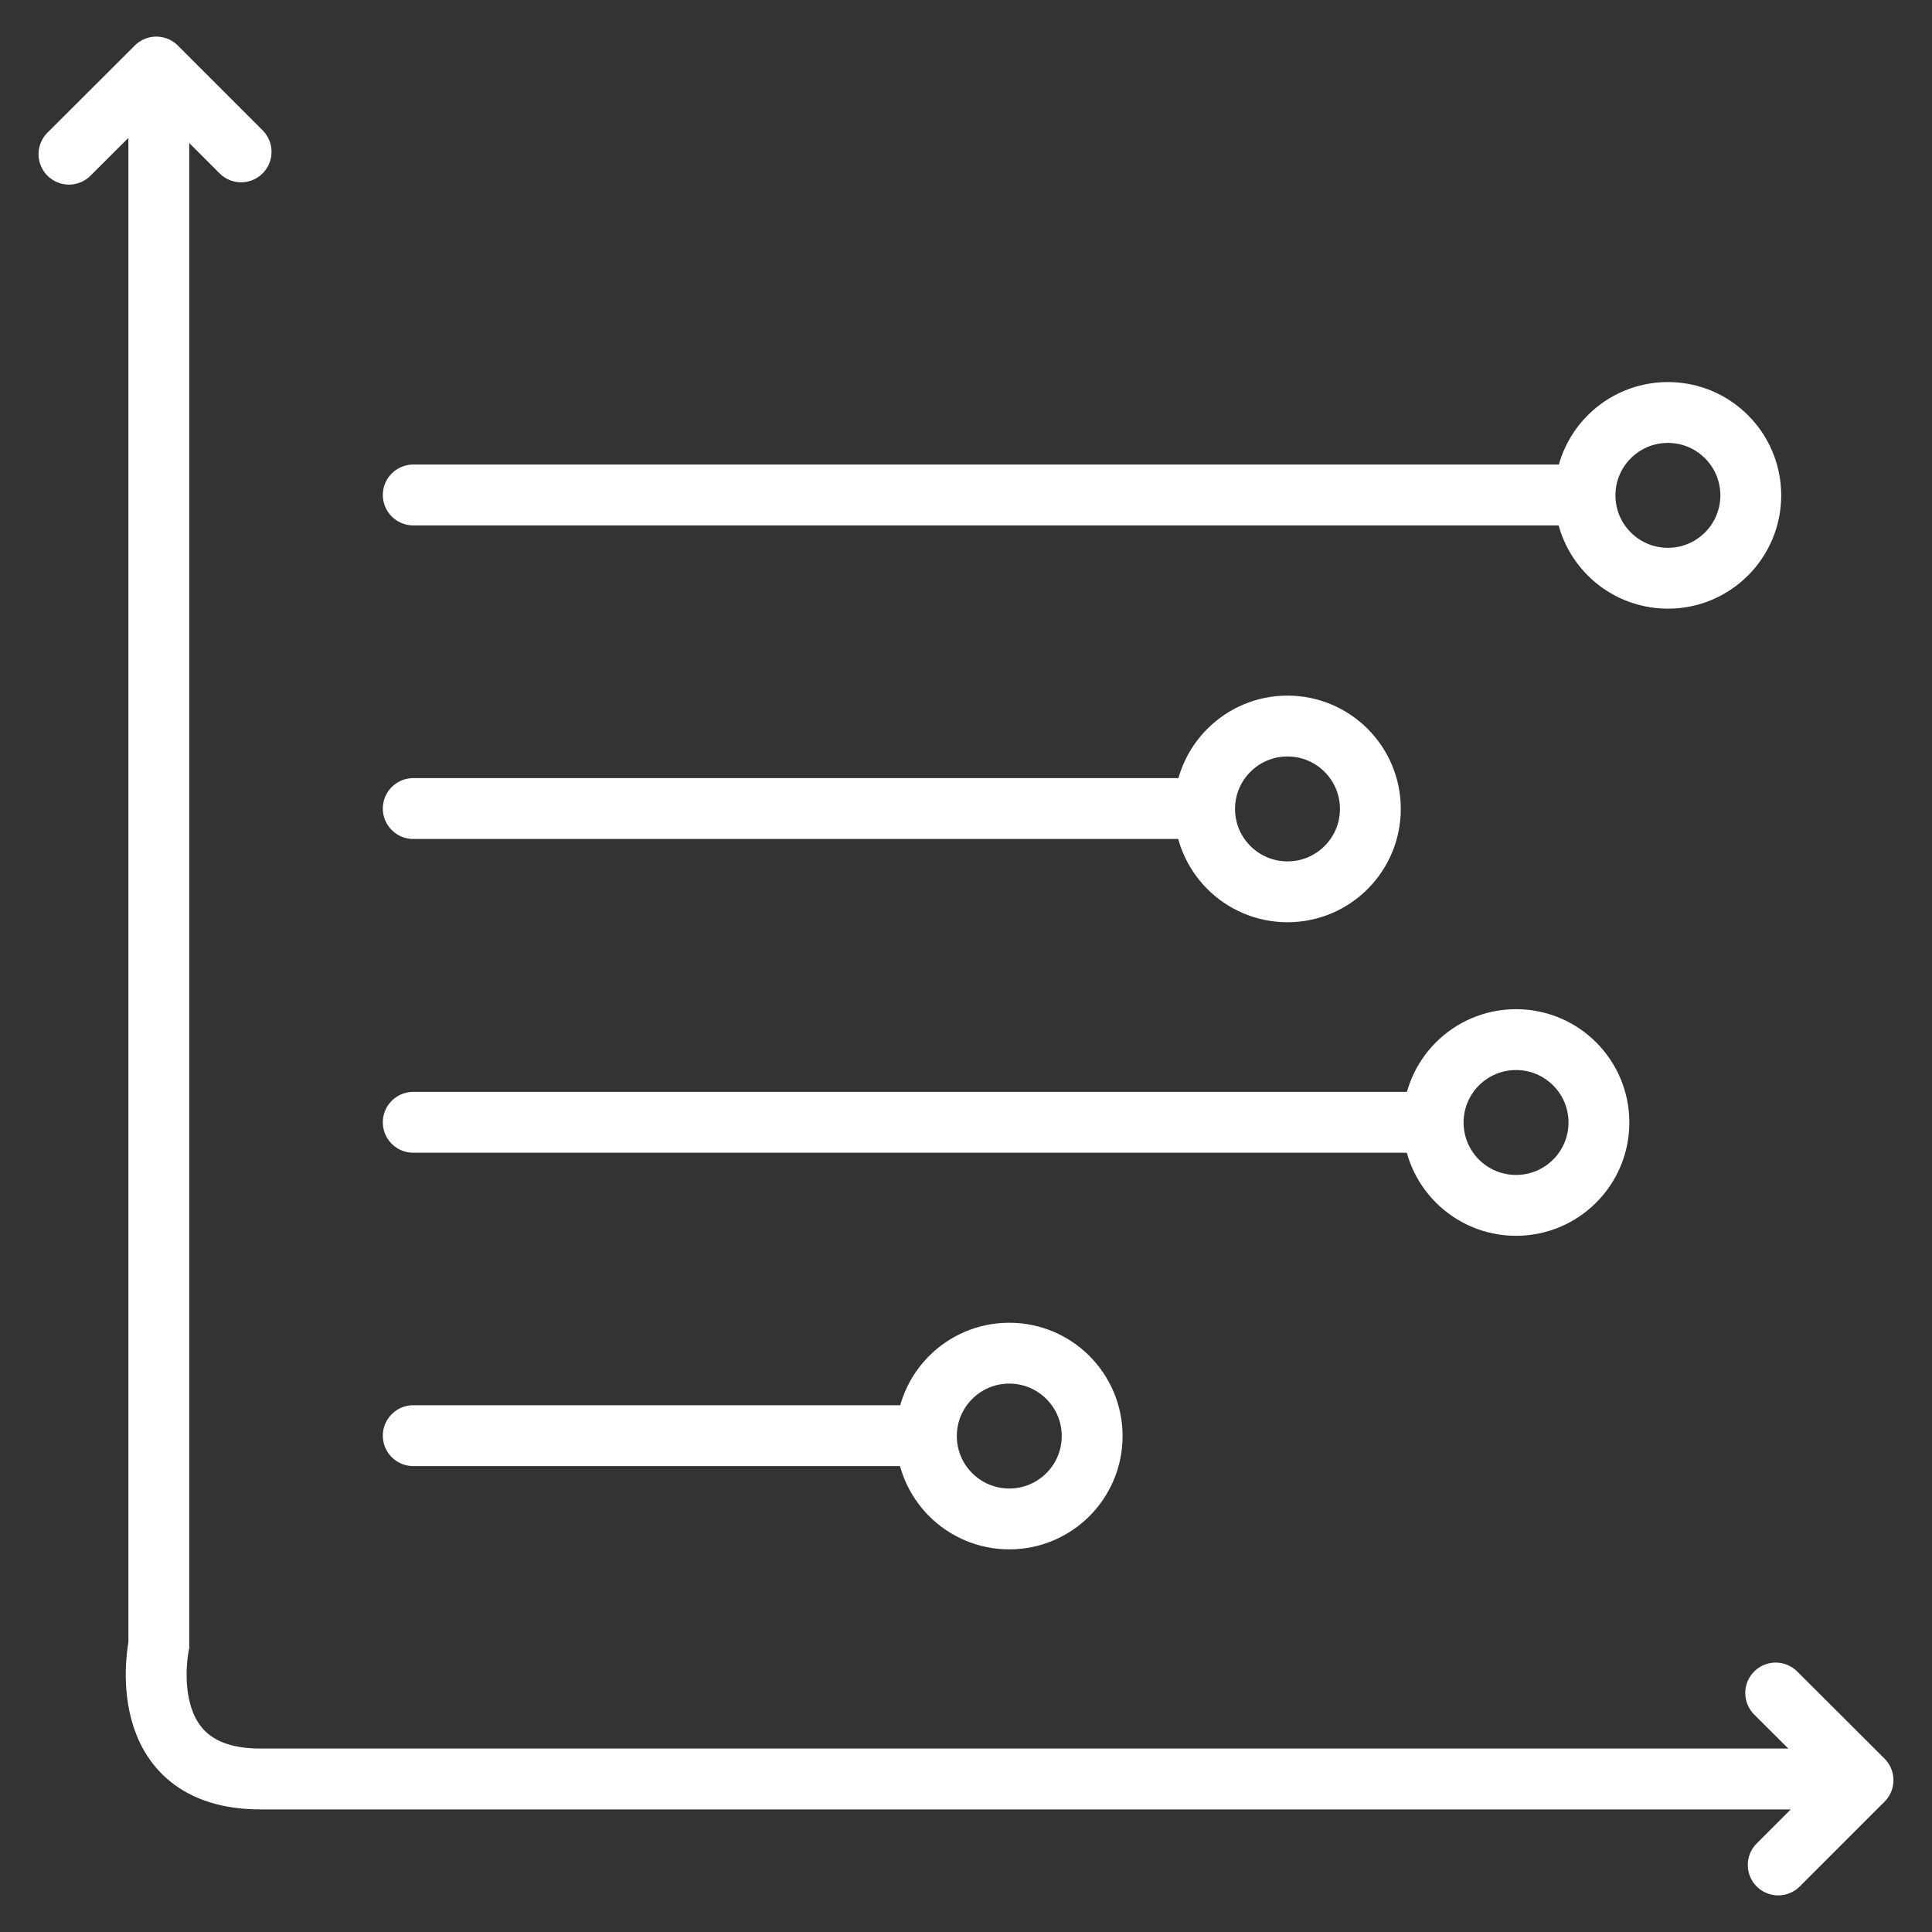 <?xml version="1.0" encoding="UTF-8"?>
<svg id="Layer_1" xmlns="http://www.w3.org/2000/svg" version="1.1" viewBox="0 0 1000 1000">
  <rect x="0" y="0" width="1000" height="1000" fill="#333333" stroke="none"/>
  <!-- Generator: Adobe Illustrator 29.4.0, SVG Export Plug-In . SVG Version: 2.1.0 Build 152)  -->
  <defs>
    <style>
      .st0, .st1, .st2 {
        fill: none;
        stroke: #fff;
        stroke-width: 31.5px;
      }

      .st0, .st2 {
        stroke-miterlimit: 10;
      }

      .st1 {
        stroke-linejoin: round;
      }

      .st1, .st2 {
        stroke-linecap: round;
      }
    </style>
  </defs>
  <path class="st0" d="M82.2,45.5v806s-14.7,69.3,52.6,69.3h829.5"/>
  <polyline class="st1" points="35.7 79.8 80.9 34.7 124.8 78.6"/>
  <polyline class="st1" points="919.1 876.3 964.3 921.4 920.4 965.3"/>
  <g>
    <line class="st2" x1="213.9" y1="256.2" x2="813.4" y2="256.2"/>
    <circle class="st2" cx="863.3" cy="256.4" r="42.9"/>
  </g>
  <g>
    <line class="st2" x1="213.9" y1="418.5" x2="616.5" y2="418.5"/>
    <circle class="st2" cx="666.4" cy="418.7" r="42.9"/>
  </g>
  <g>
    <line class="st2" x1="213.9" y1="580.9" x2="734.8" y2="580.9"/>
    <circle class="st2" cx="784.7" cy="581" r="42.9"/>
  </g>
  <g>
    <line class="st2" x1="213.9" y1="743.1" x2="472.5" y2="743.1"/>
    <circle class="st2" cx="522.4" cy="743.3" r="42.9"/>
  </g>
</svg>